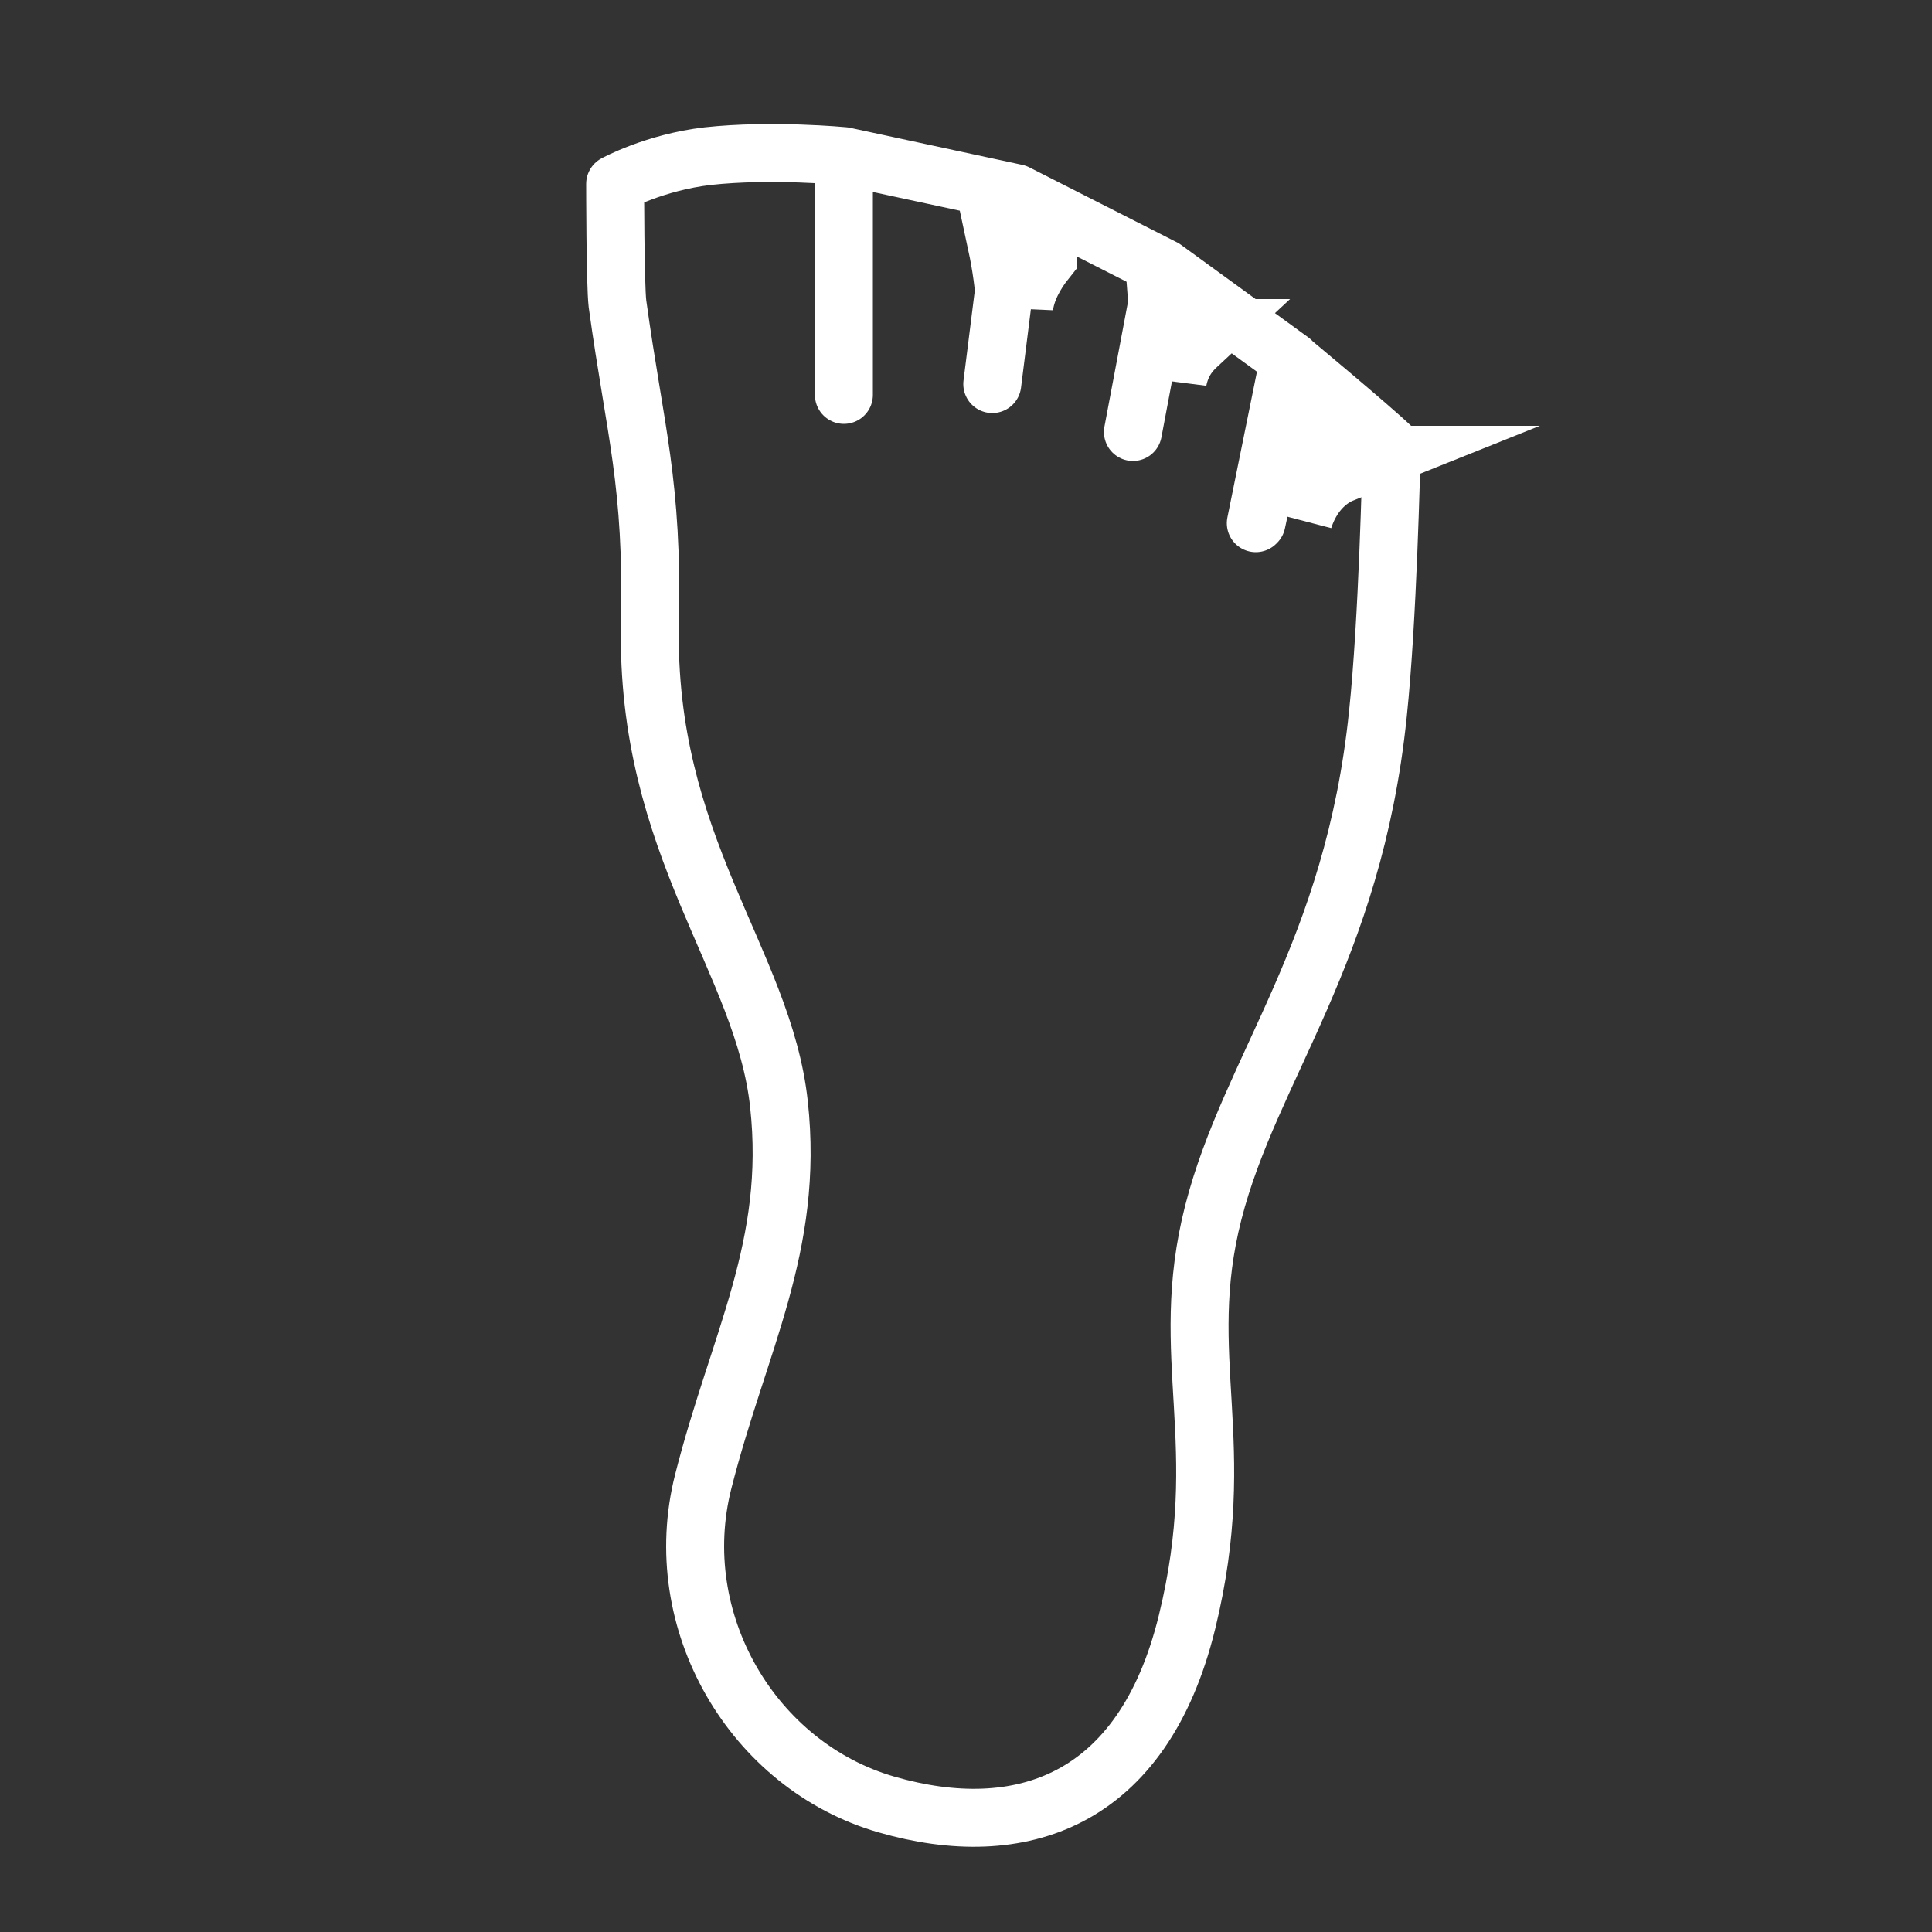 <?xml version="1.0" encoding="UTF-8"?>
<svg id="Layer_1" data-name="Layer 1" xmlns="http://www.w3.org/2000/svg" viewBox="0 0 25 25">
  <rect x="0" y="0" width="25" height="25" fill="#333333" stroke="none"/>
  <defs>
    <style>
      .cls-1 {
        stroke-miterlimit: 10;
      }

      .cls-1, .cls-2 {
        fill: none;
        stroke: #fff;
      }

      .cls-2 {
        stroke-linecap: round;
        stroke-linejoin: round;
        stroke-width: .75px;
      }
    </style>
  </defs>
  <path class="cls-1" d="m15.41,4.37c-.09-.07-.19-.13-.29-.2.02.26.01.51,0,.72.05-.24.16-.39.3-.52Z"/>
  <path class="cls-1" d="m13.44,3.28c-.14-.05-.28-.1-.42-.14.06.28.1.57.11.81.03-.23.15-.46.31-.66Z"/>
  <path class="cls-1" d="m17.32,6.01c-.16-.16-.31-.32-.48-.48.01.42-.03.85-.09,1.15.11-.34.33-.57.58-.67Z"/>
  <path class="cls-2" d="m16.26,6.76l.45-2.09-1.65-1.2-.4,2.12.4-2.12-1.91-.97-.31,2.47.31-2.47-2.23-.48v3.09s0-3.09,0-3.09c0,0-.94-.09-1.76,0-.69.08-1.2.36-1.2.36,0,0,0,1.3.03,1.55.23,1.67.46,2.31.42,4.14-.06,2.88,1.47,4.36,1.67,6.22.2,1.84-.52,3.07-.98,4.88-.46,1.81.64,3.68,2.37,4.18,1.73.5,3.32-.03,3.89-2.36.57-2.33-.14-3.42.34-5.3.48-1.88,1.81-3.35,2.13-6.45.13-1.24.17-3.18.18-3.45-.27-.26-1.33-1.14-1.33-1.14l-.43,2.12Z"/>
</svg>